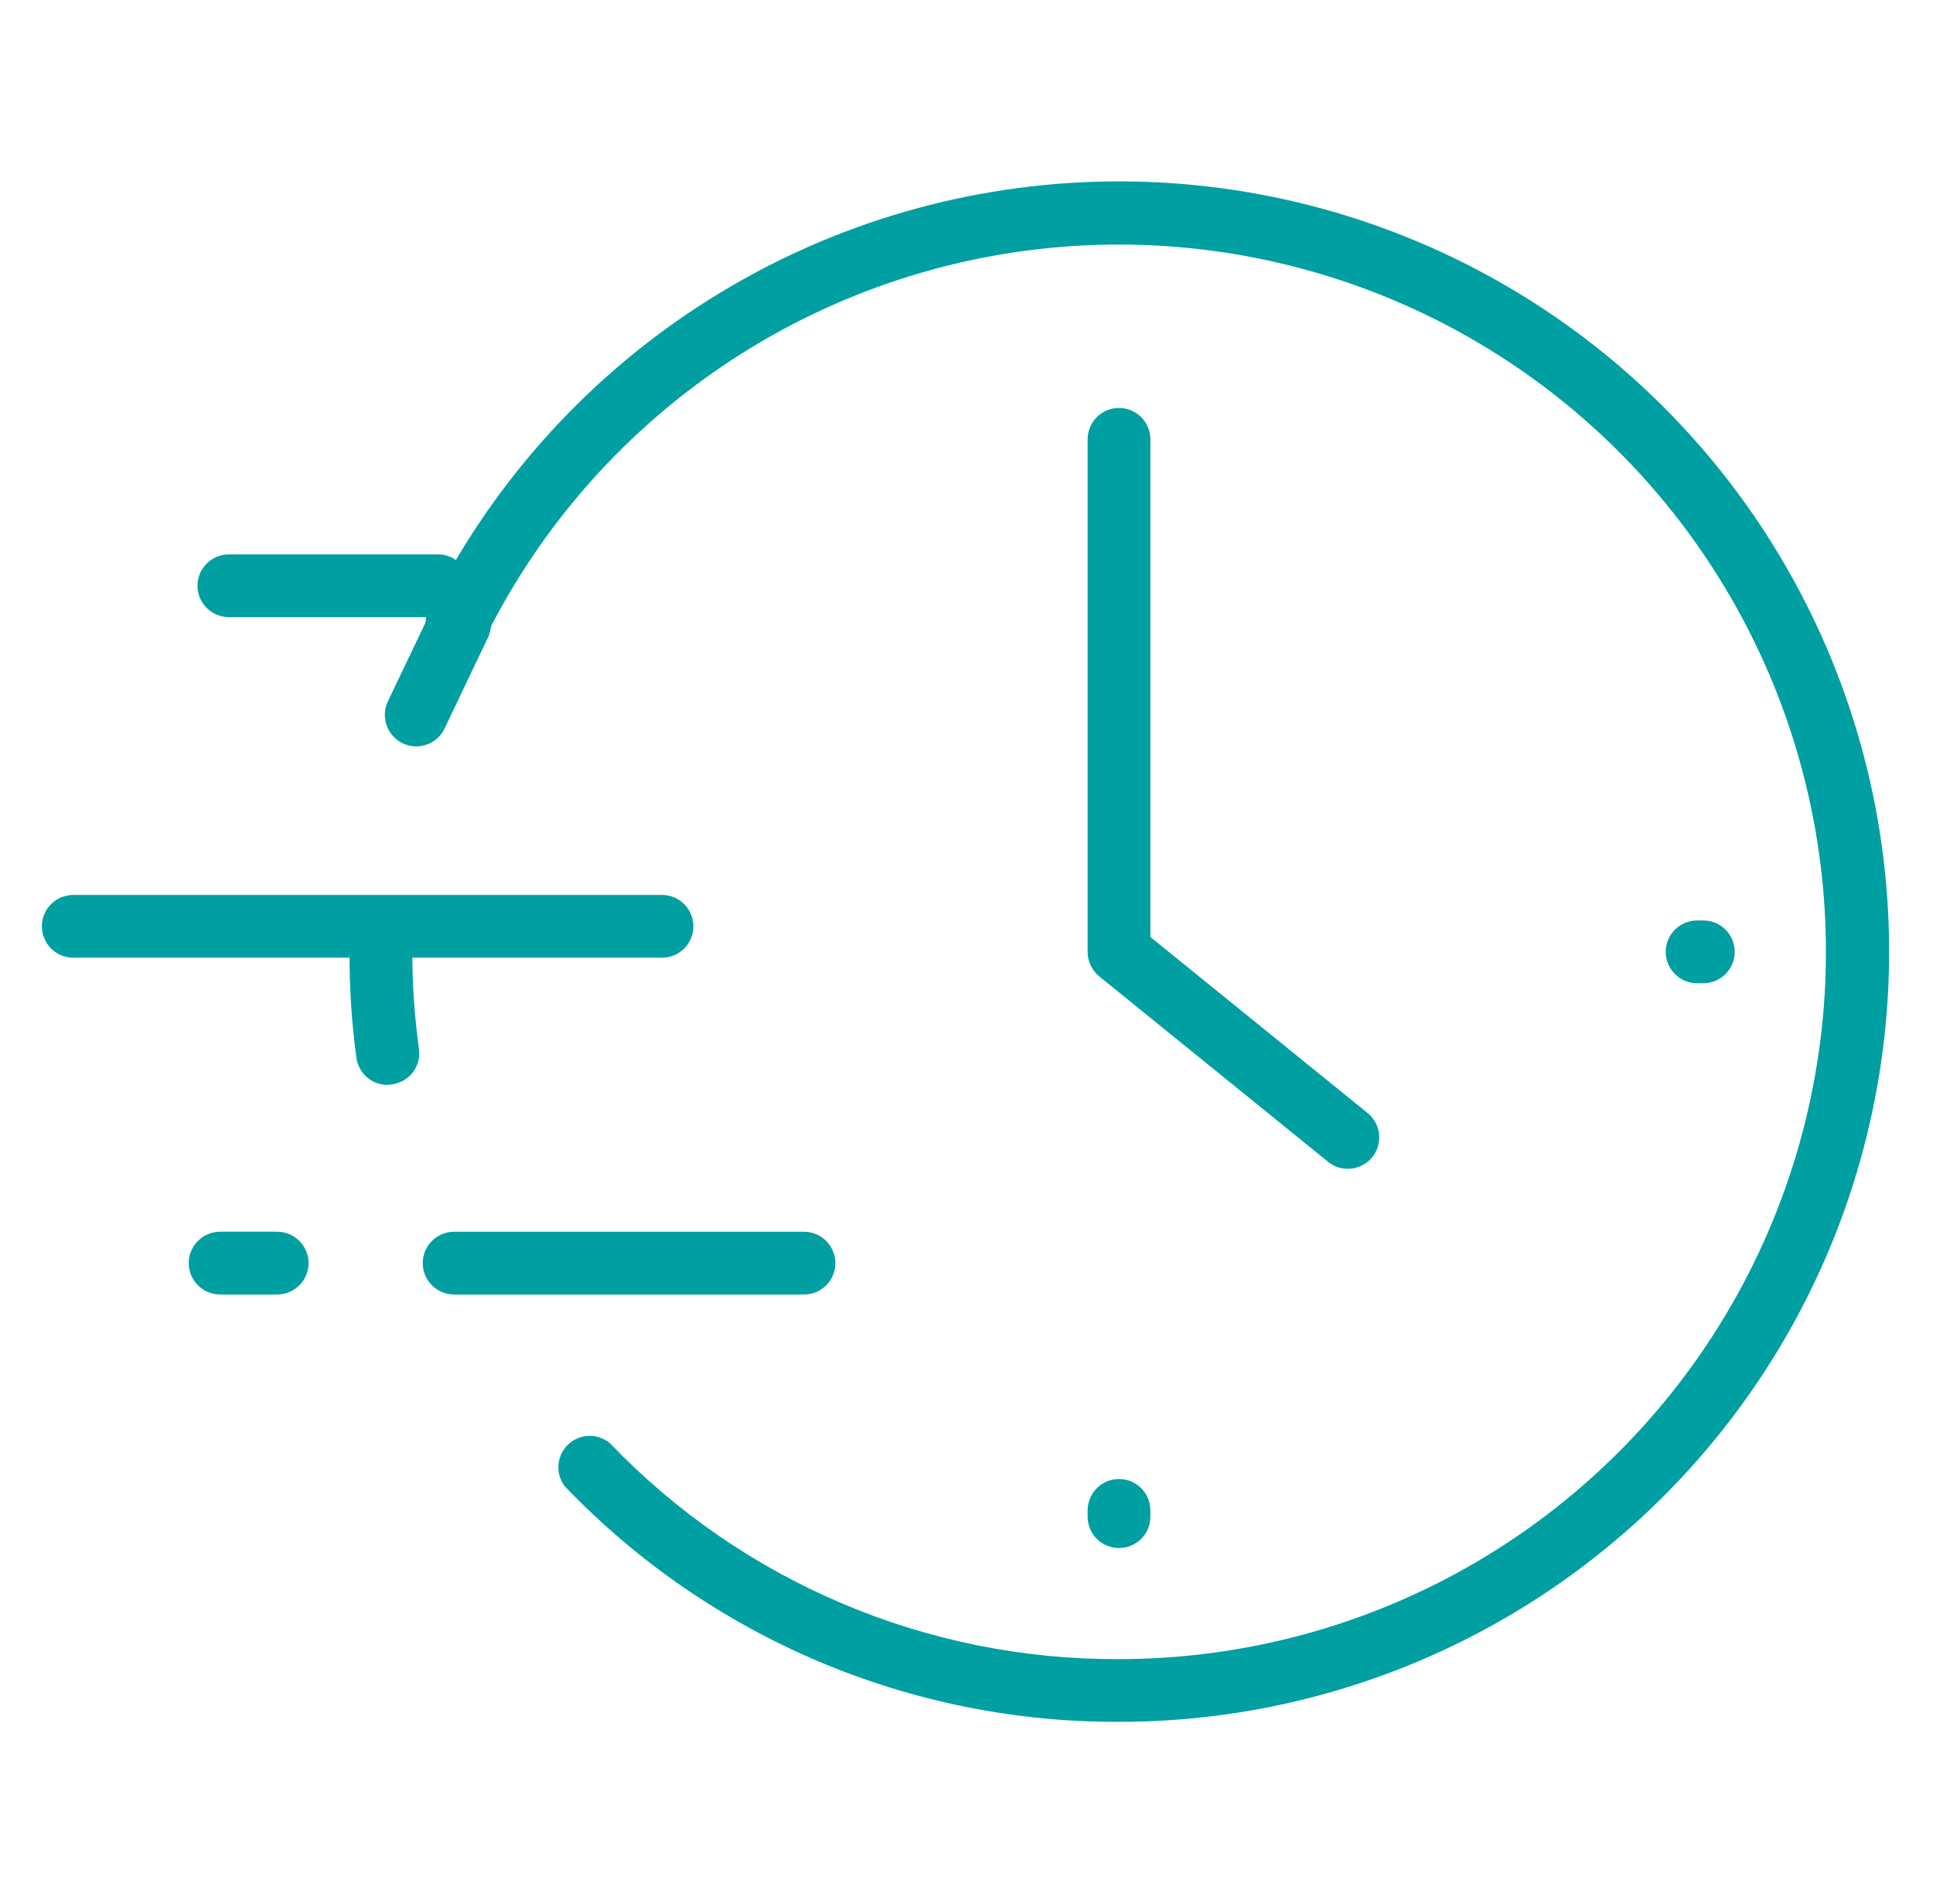 <svg width="65" height="64" viewBox="0 0 65 64" fill="none" xmlns="http://www.w3.org/2000/svg">
<path d="M45.315 39.294C45.073 39.295 44.839 39.21 44.654 39.055L36.96 32.823C36.839 32.723 36.742 32.597 36.675 32.455C36.608 32.313 36.573 32.158 36.573 32.001V14.77C36.573 14.49 36.684 14.222 36.882 14.024C37.08 13.826 37.348 13.715 37.628 13.715C37.908 13.715 38.176 13.826 38.374 14.024C38.572 14.222 38.683 14.49 38.683 14.77V31.501L45.983 37.416C46.157 37.555 46.282 37.745 46.341 37.959C46.4 38.174 46.39 38.401 46.312 38.61C46.234 38.818 46.092 38.996 45.907 39.119C45.721 39.242 45.502 39.303 45.28 39.294H45.315ZM27.036 43.521H15.27C14.99 43.521 14.722 43.409 14.524 43.212C14.326 43.014 14.215 42.745 14.215 42.466C14.215 42.186 14.326 41.917 14.524 41.72C14.722 41.522 14.99 41.411 15.27 41.411H27.036C27.316 41.411 27.584 41.522 27.782 41.72C27.98 41.917 28.091 42.186 28.091 42.466C28.091 42.745 27.98 43.014 27.782 43.212C27.584 43.409 27.316 43.521 27.036 43.521ZM22.261 32.197H2.463C2.183 32.197 1.915 32.086 1.717 31.889C1.519 31.691 1.408 31.422 1.408 31.142C1.408 30.863 1.519 30.594 1.717 30.397C1.915 30.199 2.183 30.088 2.463 30.088H22.261C22.541 30.088 22.809 30.199 23.007 30.397C23.205 30.594 23.316 30.863 23.316 31.142C23.316 31.422 23.205 31.691 23.007 31.889C22.809 32.086 22.541 32.197 22.261 32.197ZM14.729 20.748H7.696C7.416 20.748 7.148 20.637 6.95 20.439C6.752 20.241 6.641 19.973 6.641 19.693C6.641 19.413 6.752 19.145 6.95 18.947C7.148 18.749 7.416 18.638 7.696 18.638H14.729C15.008 18.638 15.277 18.749 15.475 18.947C15.672 19.145 15.784 19.413 15.784 19.693C15.784 19.973 15.672 20.241 15.475 20.439C15.277 20.637 15.008 20.748 14.729 20.748ZM37.628 52.044C37.348 52.044 37.08 51.933 36.882 51.736C36.684 51.538 36.573 51.269 36.573 50.99V50.779C36.573 50.499 36.684 50.23 36.882 50.033C37.08 49.835 37.348 49.724 37.628 49.724C37.908 49.724 38.176 49.835 38.374 50.033C38.572 50.23 38.683 50.499 38.683 50.779V50.99C38.683 51.269 38.572 51.538 38.374 51.736C38.176 51.933 37.908 52.044 37.628 52.044ZM57.278 33.056H57.067C56.787 33.056 56.519 32.944 56.321 32.746C56.123 32.549 56.012 32.28 56.012 32.001C56.012 31.721 56.123 31.452 56.321 31.255C56.519 31.057 56.787 30.946 57.067 30.946H57.278C57.558 30.946 57.826 31.057 58.024 31.255C58.222 31.452 58.333 31.721 58.333 32.001C58.333 32.28 58.222 32.549 58.024 32.746C57.826 32.944 57.558 33.056 57.278 33.056Z" fill="#009FA2"/>
<path d="M13.027 36.473C12.773 36.474 12.527 36.382 12.336 36.215C12.145 36.048 12.02 35.818 11.986 35.566C11.824 34.384 11.746 33.193 11.754 32C11.754 31.72 11.865 31.452 12.063 31.254C12.261 31.056 12.529 30.945 12.809 30.945C13.089 30.945 13.357 31.056 13.555 31.254C13.753 31.452 13.864 31.72 13.864 32C13.864 33.094 13.939 34.187 14.089 35.27C14.108 35.41 14.098 35.551 14.062 35.687C14.025 35.822 13.961 35.949 13.875 36.06C13.788 36.171 13.681 36.263 13.558 36.331C13.435 36.4 13.3 36.443 13.161 36.459L13.027 36.473ZM37.628 57.888C34.149 57.901 30.703 57.206 27.501 55.846C24.298 54.485 21.405 52.489 18.998 49.976C18.837 49.77 18.759 49.511 18.779 49.251C18.798 48.99 18.913 48.746 19.103 48.565C19.292 48.385 19.541 48.281 19.803 48.274C20.064 48.267 20.319 48.357 20.517 48.528C22.728 50.834 25.386 52.666 28.327 53.912C31.269 55.159 34.434 55.794 37.628 55.779C41.867 55.777 46.027 54.643 49.68 52.494C53.333 50.345 56.345 47.258 58.404 43.554C60.464 39.85 61.495 35.663 61.393 31.426C61.291 27.189 60.058 23.056 57.822 19.456C55.586 15.855 52.429 12.918 48.677 10.948C44.924 8.977 40.714 8.046 36.48 8.249C32.247 8.452 28.145 9.784 24.599 12.105C21.053 14.426 18.192 17.652 16.311 21.451C16.186 21.701 15.967 21.892 15.701 21.982C15.435 22.07 15.145 22.05 14.894 21.925C14.643 21.8 14.452 21.581 14.363 21.315C14.274 21.049 14.295 20.759 14.419 20.508C16.467 16.371 19.583 12.856 23.445 10.328C27.306 7.799 31.774 6.349 36.385 6.128C40.995 5.906 45.581 6.92 49.668 9.067C53.755 11.213 57.194 14.412 59.629 18.334C62.063 22.255 63.406 26.756 63.517 31.371C63.628 35.986 62.503 40.546 60.259 44.58C58.016 48.614 54.734 51.975 50.755 54.315C46.776 56.655 42.244 57.889 37.628 57.888ZM9.321 43.52H7.401C7.121 43.52 6.853 43.409 6.655 43.211C6.457 43.013 6.346 42.745 6.346 42.465C6.346 42.185 6.457 41.917 6.655 41.719C6.853 41.521 7.121 41.41 7.401 41.41H9.321C9.6 41.41 9.869 41.521 10.067 41.719C10.264 41.917 10.376 42.185 10.376 42.465C10.376 42.745 10.264 43.013 10.067 43.211C9.869 43.409 9.6 43.52 9.321 43.52Z" fill="#009FA2"/>
<path d="M13.991 25.095C13.813 25.093 13.639 25.046 13.484 24.96C13.329 24.873 13.198 24.748 13.104 24.598C13.009 24.448 12.954 24.276 12.943 24.098C12.932 23.921 12.966 23.744 13.041 23.583L14.504 20.524C14.564 20.398 14.648 20.286 14.751 20.194C14.854 20.101 14.974 20.029 15.104 19.983C15.235 19.936 15.373 19.916 15.512 19.923C15.65 19.93 15.786 19.965 15.911 20.024C16.036 20.084 16.148 20.168 16.241 20.27C16.334 20.373 16.406 20.494 16.452 20.624C16.498 20.755 16.518 20.893 16.511 21.032C16.504 21.17 16.47 21.306 16.41 21.431L14.947 24.497C14.86 24.677 14.724 24.828 14.555 24.934C14.386 25.039 14.191 25.095 13.991 25.095Z" fill="#009FA2"/>
</svg>
